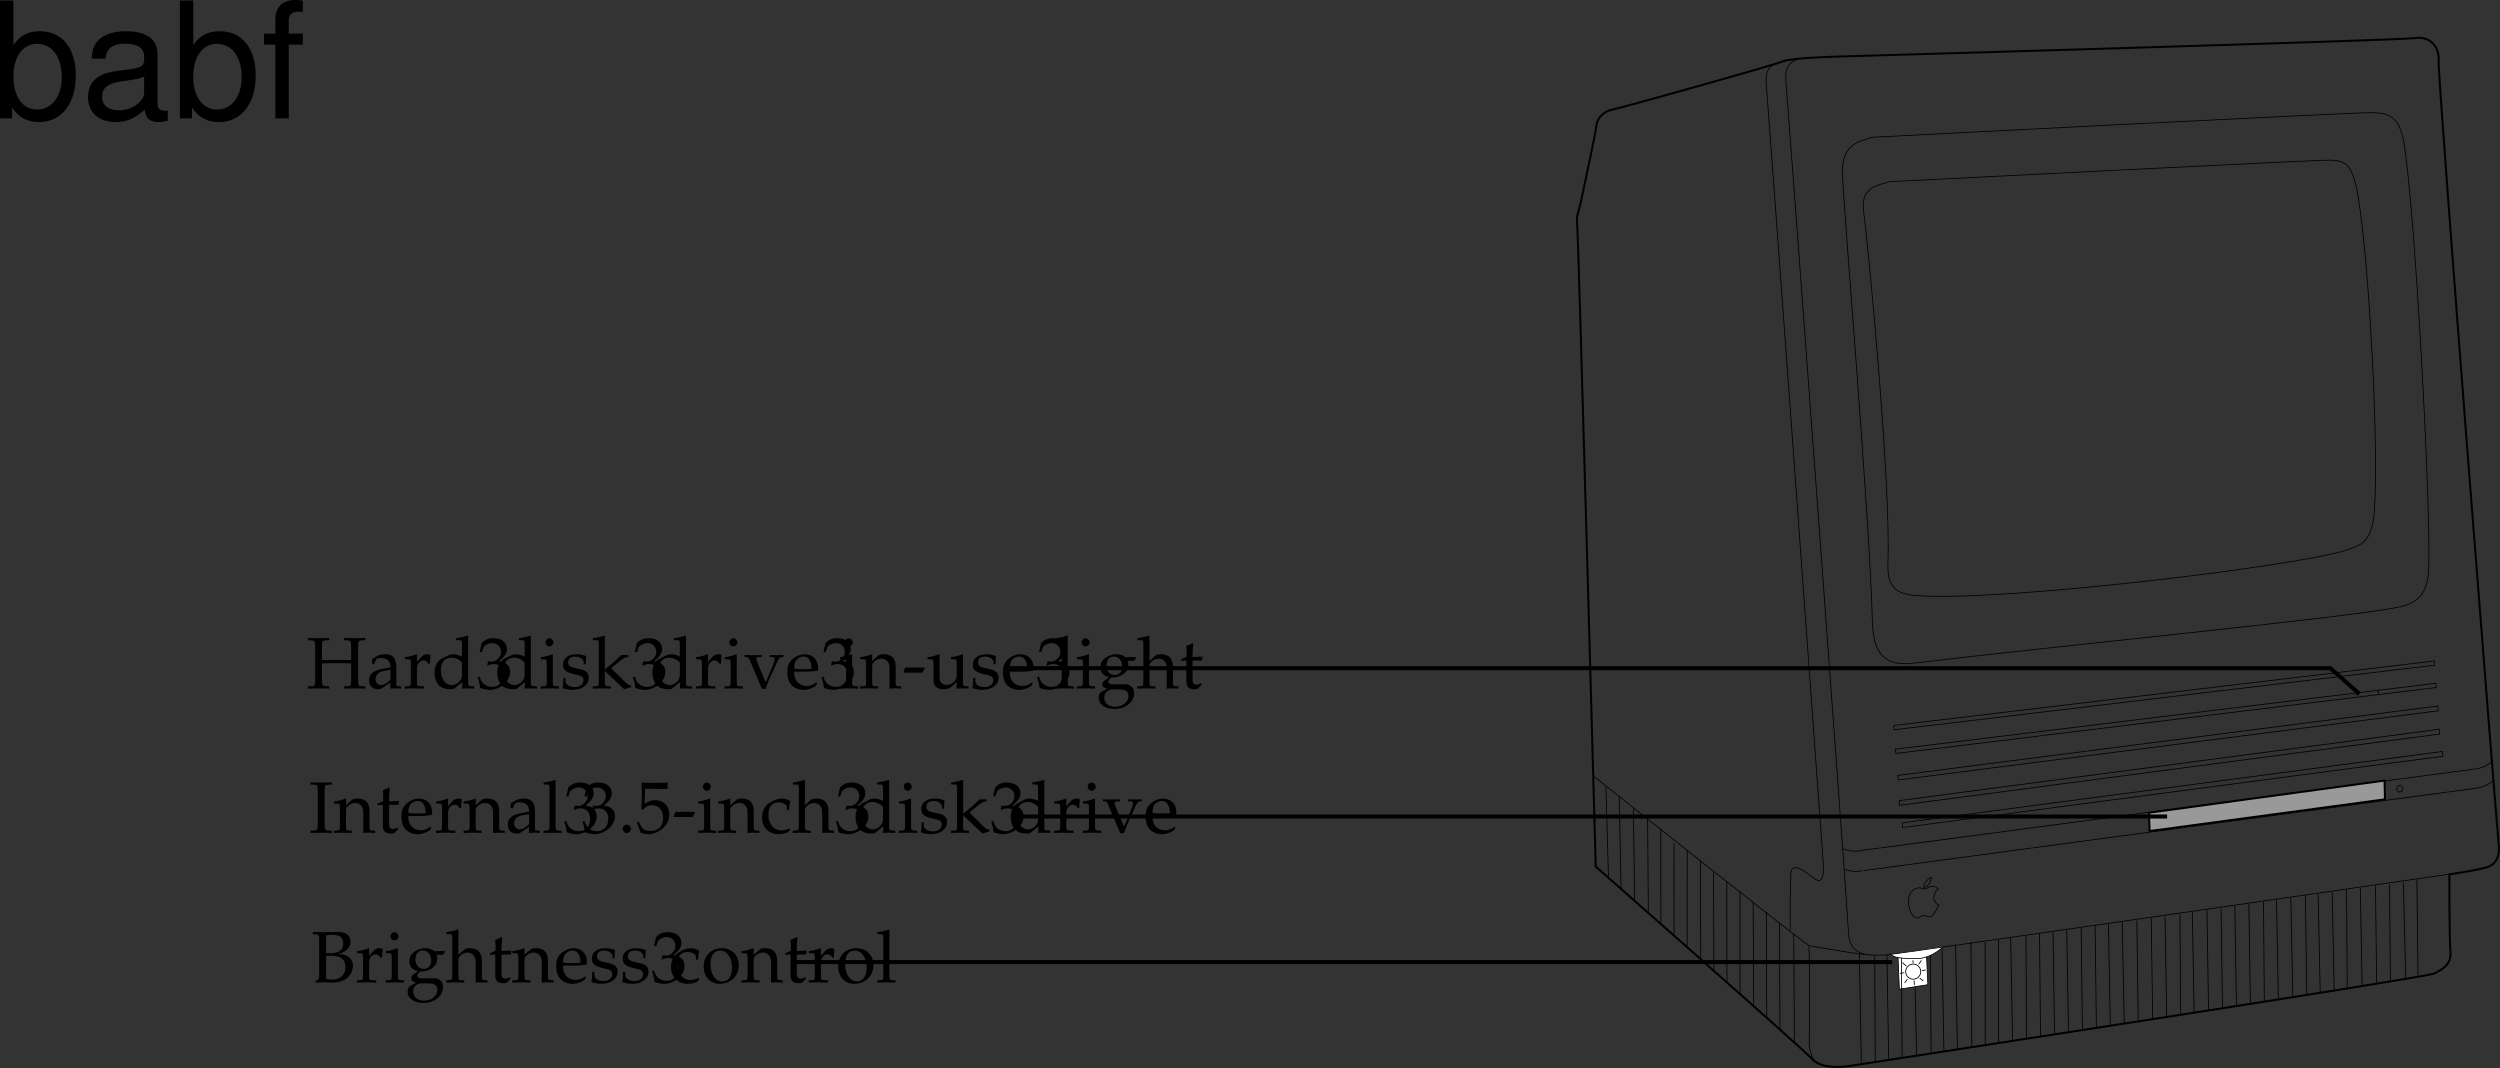 <svg xmlns="http://www.w3.org/2000/svg" xmlns:xlink="http://www.w3.org/1999/xlink" width="309.102" height="132.047"><rect width="100%" height="100%" fill="#333333" stroke="none"/><defs><path id="a" d="M2.828-5.953v-.281c-.531.03-.86.03-1.312.03-.454 0-.782 0-1.313-.03v.28l.422.016c.422.032.453.094.469.813v4.047c-.016.719-.047.797-.469.812L.203-.25v.281C.734.016 1.047 0 1.516 0c.468 0 .78.016 1.312.031V-.25l-.422-.016c-.422-.015-.453-.078-.469-.812v-4.047c.016-.719.047-.781.47-.813zm0 0"/><path id="b" d="M3.688.031C4.109.016 4.25 0 4.405 0c.125 0 .297.016.735.031V-.25l-.36-.016c-.312-.03-.328-.062-.328-.656v-1.734c0-1.047-.5-1.563-1.516-1.563-.328 0-.515.047-.703.219l-.687.594v-.781l-.078-.032a4.904 4.904 0 0 1-1.407.36v.265H.39c.375 0 .39.031.406.656v2.016c0 .594-.031.625-.344.656L.047-.25v.281C.625.016.875 0 1.172 0c.281 0 .531.016 1.11.031V-.25l-.407-.016c-.313-.03-.328-.062-.328-.656v-1.906c0-.406.594-.844 1.14-.844.61 0 1 .453 1 1.14zm0 0"/><path id="c" d="M.875-3.438v2.594c0 .656.297.953 1 .953.203 0 .422-.046.469-.109l.437-.484-.125-.141c-.219.125-.344.172-.515.172-.36 0-.5-.188-.5-.625v-2.36h1.156l.078-.484-1.234.047v-.344c0-.36.03-.75.093-1.265l-.109-.11c-.219.14-.484.25-.766.344.032.25.047.438.047.719v.625l-.703.312v.188zm0 0"/><path id="d" d="m3.938-.625-.126-.094c-.562.344-.78.422-1.171.422-.579 0-1.063-.266-1.313-.703-.172-.281-.234-.547-.25-1.063h1.313c.64 0 1.062-.046 1.625-.14 0-.125.015-.203.015-.313 0-1.03-.672-1.703-1.687-1.703-.313 0-.703.11-1.078.328C.53-3.453.234-2.906.234-1.969c0 .563.141 1.047.375 1.39.36.485.954.766 1.641.766.344 0 .672-.078 1.031-.234.235-.11.438-.219.469-.281zm-.704-1.781c-.468.015-.671.031-1.015.031a9.74 9.74 0 0 1-1.125-.063c0-.421.031-.609.14-.859a1.12 1.12 0 0 1 1-.625c.313 0 .547.11.704.36.203.296.265.562.296 1.156zm0 0"/><path id="e" d="M.188-.25v.281C.78.016 1.046 0 1.296 0c.219 0 .547.016 1.281.031V-.25L2.11-.266c-.406-.03-.421-.046-.421-.656v-1.547c0-.547.359-.984.812-.984.266 0 .453.125.594.406h.187l.078-1.078c-.093-.063-.25-.094-.421-.094-.266 0-.547.14-.735.36l-.515.593v-.921l-.079-.032a4.904 4.904 0 0 1-1.406.36v.265h.344c.36 0 .375.031.39.656v2.016C.922-.328.922-.297.61-.266zm0 0"/><path id="f" d="M2.922-.734 2.875.03c.438-.014.578-.03.703-.03.11 0 .172 0 .469.016l.187.015V-.25l-.343-.016c-.235-.015-.25-.046-.25-.515v-1.656c0-1.313-.375-1.782-1.422-1.782-.406 0-.75.094-1.094.297l-.484.297v.578l.234.063L1-3.266c.188-.421.281-.484.688-.484.843 0 1.203.344 1.234 1.156l-.89.156C.796-2.203.281-1.78.281-.984c0 .687.421 1.093 1.14 1.093.172 0 .312-.03.375-.078zm0-.375c-.266.359-.828.703-1.188.703-.359 0-.671-.328-.671-.719a.98.98 0 0 1 .437-.813c.234-.14.734-.265 1.422-.359zm0 0"/><path id="g" d="M.188-.25v.281C.813.016 1.078 0 1.313 0c.234 0 .5.016 1.125.031V-.25L2.03-.266c-.328-.046-.328-.062-.344-.656v-5.547L1.61-6.53c-.39.156-.687.218-1.406.328v.25H.72c.156 0 .219.11.219.375v4.656C.923-.327.923-.296.61-.265zm0 0"/><path id="h" d="M.39-4.484h.282l.156-.5c.094-.313.672-.61 1.14-.61a1.06 1.06 0 0 1 1.063 1.047c0 .672-.531 1.234-1.172 1.234-.062 0-.171-.015-.296-.015-.016 0-.063 0-.125-.016l-.11.485.063.046c.343-.156.5-.187.75-.187.75 0 1.187.469 1.187 1.297 0 .906-.562 1.516-1.39 1.516-.422 0-.797-.141-1.063-.391-.219-.203-.328-.406-.5-.89l-.234.093C.328-.828.39-.5.453-.047c.469.156.86.234 1.203.234.719 0 1.547-.406 2.047-1.015.297-.375.453-.766.453-1.188 0-.437-.172-.812-.5-1.03-.234-.173-.437-.235-.89-.313.718-.563 1-.97 1-1.516 0-.797-.672-1.328-1.672-1.328-.61 0-1.016.172-1.453.61zm0 0"/><path id="i" d="M1.11-1c-.266 0-.5.25-.5.516 0 .28.234.53.5.53.28 0 .53-.25.53-.53C1.64-.75 1.39-1 1.11-1Zm0 0"/><path id="j" d="M1.14-5.438c1.141.032 1.641.032 2.75.032l.047-.032c-.015-.171-.015-.234-.015-.375 0-.109 0-.187.015-.343l-.046-.047a30.51 30.51 0 0 1-1.563.047c-.515 0-.922-.016-1.578-.047l-.031.047c0 .547.015.968.015 1.25 0 .781-.03 1.625-.062 2.015l.187.047c.422-.437.657-.547 1.11-.547.86 0 1.39.61 1.39 1.579 0 1-.562 1.593-1.546 1.593-.5 0-.938-.172-1.063-.406l-.422-.734-.219.125c.22.515.329.796.454 1.203.25.14.593.218 1 .218.593 0 1.234-.265 1.734-.703a2.289 2.289 0 0 0 .828-1.765c0-1.016-.719-1.735-1.75-1.735-.438 0-.75.11-1.313.454zm0 0"/><path id="k" d="m2.531-1.938.281-.593-.046-.047H.39l-.235.594.047.046Zm0 0"/><path id="l" d="m1.688-4.188-.079-.03a4.904 4.904 0 0 1-1.406.359v.265h.344c.36 0 .375.031.39.656v2.016c0 .594-.03.625-.328.656L.188-.25v.281C.813.016 1.078 0 1.313 0c.234 0 .5.016 1.125.031V-.25L2.03-.266c-.328-.046-.328-.062-.344-.656Zm-.407-2c-.265 0-.5.235-.5.516 0 .25.235.484.485.484.265 0 .5-.234.5-.484 0-.266-.235-.516-.485-.516Zm0 0"/><path id="m" d="M3.594-2.797c0-.422.047-.781.125-1.11-.36-.218-.672-.312-1.047-.312-.438 0-.938.172-1.469.516-.64.39-.969 1.015-.969 1.812 0 1.22.844 2.079 2.063 2.079.469 0 1.14-.172 1.234-.313l.188-.281-.094-.14c-.344.171-.625.265-.938.265-1 0-1.656-.781-1.656-1.969 0-.969.438-1.5 1.25-1.5.406 0 .828.172 1 .406l.063.547zm0 0"/><path id="n" d="M.047-.25v.281C.625.016.875 0 1.172 0c.281 0 .531.016 1.11.031V-.25l-.407-.016c-.313-.03-.328-.062-.328-.656v-1.906c0-.406.594-.844 1.14-.844.61 0 1 .453 1 1.14V.032C4.11.016 4.25 0 4.407 0c.124 0 .296.016.734.031V-.25l-.36-.016c-.312-.03-.328-.062-.328-.656v-1.734c0-1.047-.5-1.563-1.516-1.563-.328 0-.515.047-.703.219l-.687.594V-6.47l-.078-.062c-.39.156-.688.218-1.407.328v.25h.5c.172 0 .235.11.235.375v4.656C.78-.328.78-.297.453-.266zm0 0"/><path id="o" d="M3.703-3.938c-.5-.218-.75-.28-1.062-.28-.25 0-.47.046-.688.171l-.797.406c-.515.282-.843.938-.843 1.704 0 .718.25 1.312.671 1.671.329.25.75.375 1.329.375.187 0 .39-.03.437-.078l1-.828-.047.828C4.11.016 4.266 0 4.391 0c.078 0 .203 0 .39.016.063 0 .235 0 .438.015V-.25l-.422-.016c-.313-.046-.328-.062-.328-.656v-5.547L4.39-6.53c-.407.156-.704.218-1.407.328v.25h.5c.157 0 .22.11.22.375zm0 1.954c0 .578-.015.671-.125.875-.25.421-.703.703-1.125.703-.781 0-1.36-.766-1.36-1.844 0-.969.485-1.547 1.298-1.547.343 0 .703.11 1.015.328.188.125.297.25.297.313zm0 0"/><path id="p" d="M.375-1.281c0 .61-.031.89-.11 1.25.485.14.829.218 1.235.218 1.188 0 2.016-.625 2.016-1.515 0-.297-.079-.484-.25-.672-.235-.219-.516-.328-1.329-.484C1.204-2.625.97-2.813.97-3.22c0-.453.297-.703.86-.703.609 0 1.062.313 1.062.735v.203h.25c.015-.516.015-.735.046-1.016-.484-.156-.796-.219-1.171-.219-1.047 0-1.688.5-1.688 1.297 0 .453.203.735.61.938.25.109.734.25 1.343.375.406.093.578.28.578.625 0 .484-.453.828-1.093.828C1.109-.156.64-.47.64-.922v-.36Zm0 0"/><path id="q" d="M.188-.25v.281C.813.016 1.078 0 1.327 0c.25 0 .5.016 1.094.031V-.25l-.39-.016c-.329-.03-.345-.062-.345-.656v-1.234L4.079.109l.86-.265V-.36c-.22 0-.47-.157-.766-.438L3.047-1.922a5.88 5.88 0 0 1-.578-.61l1.156-.905c.438-.329.656-.422.969-.422v-.266h-.89c-.579.563-1 .969-1.36 1.25l-.656.531v-4.125l-.079-.062c-.39.156-.687.218-1.406.328v.25H.72c.156 0 .219.11.219.375v4.656C.923-.328.923-.297.61-.266zm0 0"/><path id="r" d="M4.844-3.875v-.25c-.469.016-.672.016-.844.016-.172 0-.36 0-.844-.016v.25l.375.016c.14 0 .219.078.219.234 0 .156-.063.36-.172.656l-.39.953c-.094.266-.204.516-.547 1.266L1.562-3.344a1.067 1.067 0 0 1-.078-.344c0-.109.079-.171.22-.171l.452-.016v-.25c-.594.016-.844.016-1.062.016-.219 0-.453 0-1.047-.016v.25l.312.016c.141.015.188.078.282.296L2.187.063h.454c.171-.47.296-.797.359-.985l1.063-2.344c.203-.421.343-.578.515-.593Zm0 0"/><path id="s" d="M.578-.188v.22c.563-.016.797-.032 1-.032h.297c.688.031.703.031.813.031.656 0 1.25-.172 1.656-.469.531-.374.843-.968.843-1.609 0-.469-.187-.828-.515-1.078-.36-.25-.656-.328-1.344-.39.438-.079.64-.172.89-.344.438-.297.657-.672.657-1.141 0-.797-.563-1.234-1.594-1.234-.094 0-.094 0-.812.03h-.813c-.25 0-.656 0-1.422-.03v.28l.329.016c.421.047.453.094.453.813v4.266c0 .343-.063.53-.204.593zm1.297-3.078c.344-.015.406-.015.594-.015 1.219 0 1.781.453 1.781 1.406 0 .969-.61 1.531-1.688 1.531a3.08 3.08 0 0 1-.687-.078zm0-2.53c.234-.048.406-.079.703-.079 1 0 1.406.328 1.406 1.078 0 .797-.53 1.203-1.562 1.203-.156 0-.281 0-.547-.015zm0 0"/><path id="t" d="m4.672-3.406.219-.36-.032-.109-1.28.031c-.329-.265-.657-.375-1.095-.375-.39 0-.859.125-1.218.344C.75-3.594.5-3.156.5-2.594c0 .656.406 1.125 1.078 1.188L.86-.86a.643.643 0 0 0-.125.39c0 .25.157.39.594.516L.547.484C.407.547.28.875.28 1.156c0 .828.797 1.39 1.953 1.39 1.36 0 2.422-.858 2.422-1.937C4.656-.047 4.234-.5 3.594-.5H2.156c-.469 0-.687-.11-.687-.36 0-.109.078-.218.297-.406.078-.062.093-.062.125-.109.093.016.14.031.218.031.391 0 .86-.172 1.235-.437.406-.297.594-.657.594-1.14 0-.173-.016-.298-.094-.485Zm-2.5-.516c.61 0 1.015.516 1.015 1.281 0 .594-.374.985-.921.985-.61 0-1.016-.469-1.016-1.157 0-.703.328-1.109.922-1.109zM2.578.125c1.016 0 1.375.203 1.375.797 0 .765-.719 1.344-1.672 1.344C1.5 2.266.97 1.812.97 1.14c0-.407.234-.766.594-.922.14-.078.406-.094 1.015-.094Zm0 0"/><path id="u" d="M2.516-4.219C1.203-4.219.28-3.297.28-1.953c0 1.266.797 2.14 1.969 2.14 1.39 0 2.375-.968 2.375-2.328 0-1.218-.875-2.078-2.11-2.078zm-.172.297c.844 0 1.437.89 1.437 2.125 0 1.047-.437 1.688-1.187 1.688-.875 0-1.469-.875-1.469-2.157 0-1.078.438-1.656 1.219-1.656zm0 0"/><path id="v" d="M7.297-5.953v-.281c-.547.03-.875.03-1.328.03-.453 0-.782 0-1.313-.03v.28l.422.016c.422.032.453.094.469.813v1.61c-.172 0-.328.015-.75.015h-2.11c-.406 0-.578-.016-.75-.016v-1.609c.016-.719.047-.781.47-.813l.421-.015v-.281c-.531.03-.86.03-1.312.03-.454 0-.782 0-1.313-.03v.28l.422.016c.422.032.453.094.469.813v4.047c-.016.719-.047.797-.469.812L.203-.25v.281C.734.016 1.047 0 1.516 0c.468 0 .78.016 1.312.031V-.25l-.422-.016c-.422-.015-.453-.078-.469-.812v-2.016c.235-.015.329-.015.75-.015h2.11c.422 0 .516 0 .75.015v2.016c-.016.719-.047.797-.469.812l-.422.016v.281C5.172.016 5.5 0 5.97 0c.468 0 .797.016 1.328.031V-.25L6.86-.266c-.421-.015-.453-.078-.453-.812v-4.047c0-.719.032-.781.453-.813zm0 0"/><path id="w" d="m4.531-4.188-.078-.03a5.038 5.038 0 0 1-1.406.359v.265h.328c.375 0 .39.031.39.656v1.47c0 .187-.124.437-.328.655-.25.25-.546.375-.89.375-.313 0-.563-.109-.703-.28-.14-.141-.203-.423-.203-.813v-2.657l-.079-.03a4.904 4.904 0 0 1-1.406.359v.265H.5c.36 0 .375.031.39.656v1.5c0 .641.047.922.22 1.141.202.266.53.406 1.046.406.422 0 .766-.125 1.016-.359l.594-.547c0 .266 0 .422-.032.828.454-.015.61-.031.75-.031.125 0 .297.016.75.031V-.25L4.86-.266c-.312-.03-.328-.062-.328-.656zm0 0"/><path id="x" d="M1.078-14.578V0h1.5v-1.344C3.375-.125 4.438.453 5.906.453c2.75 0 4.547-2.25 4.547-5.734 0-3.407-1.687-5.5-4.469-5.5-1.437 0-2.468.547-3.25 1.719v-5.516zm4.578 5.36c1.86 0 3.063 1.624 3.063 4.124 0 2.375-1.235 4-3.063 4-1.781 0-2.922-1.61-2.922-4.062 0-2.469 1.141-4.063 2.922-4.063zm0 0"/><path id="y" d="M10.703-.984c-.187.046-.265.046-.36.046-.577 0-.905-.296-.905-.828v-6.156c0-1.86-1.36-2.86-3.938-2.86-1.547 0-2.766.438-3.484 1.22-.47.546-.672 1.14-.72 2.187h1.688c.141-1.281.891-1.86 2.454-1.86 1.515 0 2.343.547 2.343 1.547v.454c-.015.718-.375.968-1.734 1.156-2.36.297-2.734.375-3.36.64C1.454-4.921.845-4 .845-2.64.844-.734 2.156.453 4.28.453 5.594.453 6.656 0 7.844-1.078 7.954 0 8.484.453 9.562.453c.36 0 .579-.031 1.141-.172zM7.781-3.297c0 .563-.156.89-.656 1.36-.688.625-1.5.937-2.484.937-1.297 0-2.063-.625-2.063-1.688 0-1.093.719-1.656 2.516-1.906 1.781-.25 2.125-.328 2.687-.593zm0 0"/><path id="z" d="M5.156-10.484H3.422v-1.641c0-.688.375-1.063 1.156-1.063.14 0 .203 0 .578.032v-1.39a3.975 3.975 0 0 0-.937-.095c-1.532 0-2.453.875-2.453 2.375v1.782H.359v1.359h1.407V0h1.656v-9.125h1.734Zm0 0"/></defs><path fill="none" stroke="#000" stroke-miterlimit="10" stroke-width=".25" d="M197.3 107.145s-2.124-77.172-2.277-79.023c-.148-1.848.118-1.586.489-3.407.375-1.816 1.808-8.355 1.86-9.14.046-.785.796-1.793 1.862-1.989 1.063-.199 20.184-5.554 21.262-6.011 1.078-.461 7.402-.602 7.402-.602s69.094-1.996 70.668-2.262c1.575-.27 3.079.747 2.954 2.844-.13 2.094 7.218 95.203 7.398 96.528.184 1.328.008 2.789-1.602 3.195-1.668.426-4.472.828-4.472.828s-.02 7.64.133 9.492c.148 1.848-1.196 2.293-2.012 2.77-.82.476-71.766 11.351-71.766 11.351-2.129.395-4.222.266-5.21-.847-.981-1.114-26.688-23.727-26.688-23.727zm0 0"/><path fill="#fff" d="m238.363 121.75-.172-3.75-3.515.403.16 3.898 3.527-.55"/><path fill="none" stroke="#000" stroke-miterlimit="10" stroke-width=".1" d="m238.363 121.75-.172-3.75-3.515.403.16 3.898zm0 0"/><path fill="none" stroke="#000" stroke-miterlimit="10" stroke-width=".1" d="M236.492 121.063a.93.93 0 1 0-.87-.984.933.933 0 0 0 .87.984zm.172.164.031.543m-.179-3.035.03.348m-1.105 1.183-.53.082m3.179-.414-.465.07m-1.922-.562-.5-.426m2.152 1.926.438.34m-1.957-.219-.344.469m1.738-2.309.34-.473"/><path fill="#fff" stroke="#000" stroke-miterlimit="10" stroke-width=".1" d="M240.234 117.067c-.558.558-1.879 1.469-3.191 1.453-1.355-.012-2.766.027-3.254-.527"/><path fill="none" stroke="#000" stroke-miterlimit="10" stroke-width=".1" d="M302.777 108.09s-66.113 9.567-69.32 9.95c-1.297.152-3.098.015-4.852-.286-2.187-.375-4.847-.777-4.945-.84m0 .001c-1.765-1.16-26.562-20.895-26.562-20.895"/><path fill="none" stroke="#000" stroke-miterlimit="10" stroke-width=".1" d="M222.703 7.247c-1.902.304-2.023 1.652-1.86 3.242.169 1.586 7.626 102.32 7.677 104.422.054 2.304 1.015 2.757 2.046 3.082M220.086 7.704c-1.902.41-1.813 1.836-1.648 3.425.164 1.59 6.808 92.813 6.94 94.91.071 1.055.34 3.665-1.073 2.563-3.422-2.66-2.817-.766-2.91.809-.098 1.593-.047 5.617-.047 5.617m10.144-98.058s60.422-3.137 61.992-3.044c1.575.098 3.141.242 3.723 3.645 1.39 8.16 3.379 45.027 3.078 52.793-.144 3.754-2.098 4.379-3.973 4.754-6.675 1.324-43.773 4.93-59.597 6.867-3.137.383-5.106-.559-5.211-5.05-.297-12.595-3.531-50.614-3.703-55.462-.149-4.012 2.613-4.047 3.691-4.504zm0 0"/><path fill="none" stroke="#000" stroke-miterlimit="10" stroke-width=".1" d="M233.629 22.465s53.379-2.742 54.637-2.664c1.257.078 2.328.235 2.976 2.918 1.637 6.79 3.074 35.477 2.219 41.438-.43 2.976-1.738 3.297-3.18 3.804-5.543 1.938-41.441 6.325-52.687 5.715-2.524-.136-4.313-.449-4.172-4.043.394-9.863-2.45-39.492-3.012-43.578-.433-3.183 2.356-3.222 3.219-3.59zm72.508 74.989-75.692 10.187m77.692-13.5s-.817.813-2.125.938l-75.817 10.062c-1.183.313-2.308-.187-2.308-.187m6.449-12.324 66.844-8.153.03.527-66.812 8.153zm.304 3.242 66.786-8.582.027.593-66.75 8.551zm.555 5.867 66.797-8.828.031.593-66.78 8.813zm-11.555 15.242c.176.937.055 12.297.055 12.297.196 1.062.418 1.734.797 2.02m5.403-13.364.238 13.578m1.664-13.304.058 13.082m1.45-13.215.21 12.922m3.275-8.891.179 8.379m3.144-13.25.235 12.797m1.445-13.25.219 12.957m1.672-13.278.117 12.95m1.644-12.969.012 12.687m1.645-12.918.015 12.625m1.481-12.882.238 12.671m1.66-12.945.067 12.711m1.605-12.969.125 12.68m1.543-12.875.184 12.586m1.52-12.746.206 12.457m1.567-12.785.16 12.66m1.567-13.004.16 12.715m1.488-12.934.23 12.559m1.477-12.719.25 12.496m1.558-12.692.168 12.403m1.606-12.765.183 12.48m1.524-12.641.207 12.407m1.64-12.707.086 12.418m1.442-12.684.226 12.406m1.582-12.734.2 12.445m1.546-12.574.172 12.371m1.531-12.633.196 12.336m1.538-12.598.192 12.364m1.621-12.59.098 12.324m1.504-12.625.23 12.203m1.539-12.465.25 12.247m1.563-12.548.164 12.368m1.402-12.488.258 12.085m1.484-12.347.243 12.234m1.531-12.535.086 12.137m1.617-12.336.219 12.047m1.656-12.336.14 11.984m1.594-12.113.11 11.883m1.597-12.149.293 11.801m1.387-12.164.137 11.875"/><path fill="#999" d="m265.695 100.485 29.133-3.977.05 2.32-29.1 3.922-.083-2.265"/><path fill="none" stroke="#000" stroke-miterlimit="10" stroke-width=".25" d="m265.695 100.485 29.133-3.977.05 2.32-29.1 3.922zm0 0"/><path fill="none" stroke="#000" stroke-miterlimit="10" stroke-width=".1" d="m221.777 115.481.09 13.55m-1.844-14.971.051 13.155m18.719-18.73c-.457.148-1.02.84-.918 1.246.406-.043.918-.664.918-1.246zm0 0"/><path fill="none" stroke="#000" stroke-miterlimit="10" stroke-width=".1" d="M239.633 109.946c-.25-.258-.399-.399-.79-.36-.39.043-.53.25-.89.32-.328.063-.316-.187-.785-.128-.54.07-1.043.543-1.176 1.254-.129.718.106 1.668.465 2.101.266.313.434.395.586.38.156-.016.21-.032.39-.15.153-.105.442-.202.68-.136.13.035.242.164.457.14.16-.015.403-.238.485-.331.082-.09.597-.903.664-1.133-.258-.106-.676-.465-.617-.934.05-.457.144-.734.53-1.023zm57.043-12.012c.203.012.379-.164.39-.394.016-.227-.136-.426-.34-.438-.203-.012-.378.164-.394.395-.012.23.14.425.344.437zm-78.281 14.844.046 13.152m-1.679-14.437.07 12.824m-1.703-14.106.012 12.754m-1.641-14.039.02 12.559m-1.653-13.633.04 12.09m-1.669-13.582.043 12.168m-1.671-13.453-.009 11.902m-1.624-12.769.004 11.355m-1.637-13.055.008 11.707m-1.637-12.988.086 11.512m-1.844-12.774.152 11.352m-1.906-12.899.223 11.418m-1.871-12.554.316 11.078m36.223 10.082.082 12.328m3.512-12.648.07 12.144"/><g transform="translate(-11.453 -3.546)"><use xlink:href="#a" width="100%" height="100%" x="49.65" y="106.5"/><use xlink:href="#b" width="100%" height="100%" x="52.683" y="106.5"/><use xlink:href="#c" width="100%" height="100%" x="57.921" y="106.5"/><use xlink:href="#d" width="100%" height="100%" x="60.855" y="106.5"/><use xlink:href="#e" width="100%" height="100%" x="65.166" y="106.5"/><use xlink:href="#b" width="100%" height="100%" x="68.721" y="106.5"/><use xlink:href="#f" width="100%" height="100%" x="73.959" y="106.5"/><use xlink:href="#g" width="100%" height="100%" x="78.459" y="106.5"/><use xlink:href="#h" width="100%" height="100%" x="81.078" y="106.5"/><use xlink:href="#h" width="100%" height="100%" x="83.328" y="106.5"/><use xlink:href="#i" width="100%" height="100%" x="87.828" y="106.5"/><use xlink:href="#j" width="100%" height="100%" x="90.078" y="106.5"/><use xlink:href="#k" width="100%" height="100%" x="94.578" y="106.5"/><use xlink:href="#l" width="100%" height="100%" x="97.575" y="106.5"/><use xlink:href="#b" width="100%" height="100%" x="100.194" y="106.5"/><use xlink:href="#m" width="100%" height="100%" x="105.432" y="106.5"/><use xlink:href="#n" width="100%" height="100%" x="109.428" y="106.5"/><use xlink:href="#h" width="100%" height="100%" x="114.666" y="106.5"/><use xlink:href="#o" width="100%" height="100%" x="116.916" y="106.5"/><use xlink:href="#l" width="100%" height="100%" x="122.415" y="106.5"/><use xlink:href="#p" width="100%" height="100%" x="125.034" y="106.5"/><use xlink:href="#q" width="100%" height="100%" x="128.85" y="106.5"/><use xlink:href="#h" width="100%" height="100%" x="133.854" y="106.5"/><use xlink:href="#o" width="100%" height="100%" x="136.104" y="106.5"/><use xlink:href="#e" width="100%" height="100%" x="141.603" y="106.5"/><use xlink:href="#l" width="100%" height="100%" x="145.158" y="106.5"/><use xlink:href="#r" width="100%" height="100%" x="147.777" y="106.5"/><use xlink:href="#d" width="100%" height="100%" x="152.862" y="106.5"/></g><path fill="none" stroke="#000" stroke-miterlimit="10" stroke-width=".5" d="M267.945 100.954h-142.75"/><g transform="translate(-11.453 -3.546)"><use xlink:href="#s" width="100%" height="100%" x="49.9" y="125"/><use xlink:href="#e" width="100%" height="100%" x="55.399" y="125"/><use xlink:href="#l" width="100%" height="100%" x="58.954" y="125"/><use xlink:href="#t" width="100%" height="100%" x="61.573" y="125"/><use xlink:href="#n" width="100%" height="100%" x="66.577" y="125"/><use xlink:href="#c" width="100%" height="100%" x="71.815" y="125"/><use xlink:href="#b" width="100%" height="100%" x="74.749" y="125"/><use xlink:href="#d" width="100%" height="100%" x="79.987" y="125"/><use xlink:href="#p" width="100%" height="100%" x="84.298" y="125"/><use xlink:href="#p" width="100%" height="100%" x="88.114" y="125"/><use xlink:href="#h" width="100%" height="100%" x="91.93" y="125"/><use xlink:href="#m" width="100%" height="100%" x="94.18" y="125"/><use xlink:href="#u" width="100%" height="100%" x="98.176" y="125"/><use xlink:href="#b" width="100%" height="100%" x="103.09" y="125"/><use xlink:href="#c" width="100%" height="100%" x="108.328" y="125"/><use xlink:href="#e" width="100%" height="100%" x="111.262" y="125"/><use xlink:href="#u" width="100%" height="100%" x="114.817" y="125"/><use xlink:href="#g" width="100%" height="100%" x="119.731" y="125"/></g><path fill="none" stroke="#000" stroke-miterlimit="10" stroke-width=".5" d="M233.945 118.954h-135.5"/><path fill="none" stroke="#000" stroke-miterlimit="10" stroke-width=".1" d="M308.262 96.516s-.817.813-2.125.938m-75.817 10.187c-1.183.313-2.308-.187-2.308-.187m6.808-8.465 66.797-8.828.031.593-66.78 8.813zm59.192-13.66.058.562m-2.683-.25.058.5M234.129 89.7l66.863-7.98.031.527-66.832 7.98zm0 0"/><g transform="translate(-11.453 -3.546)"><use xlink:href="#v" width="100%" height="100%" x="49.325" y="88.656"/><use xlink:href="#f" width="100%" height="100%" x="56.813" y="88.656"/><use xlink:href="#e" width="100%" height="100%" x="61.313" y="88.656"/><use xlink:href="#o" width="100%" height="100%" x="64.868" y="88.656"/><use xlink:href="#h" width="100%" height="100%" x="70.367" y="88.656"/><use xlink:href="#o" width="100%" height="100%" x="72.617" y="88.656"/><use xlink:href="#l" width="100%" height="100%" x="78.116" y="88.656"/><use xlink:href="#p" width="100%" height="100%" x="80.735" y="88.656"/><use xlink:href="#q" width="100%" height="100%" x="84.551" y="88.656"/><use xlink:href="#h" width="100%" height="100%" x="89.555" y="88.656"/><use xlink:href="#o" width="100%" height="100%" x="91.805" y="88.656"/><use xlink:href="#e" width="100%" height="100%" x="97.304" y="88.656"/><use xlink:href="#l" width="100%" height="100%" x="100.859" y="88.656"/><use xlink:href="#r" width="100%" height="100%" x="103.478" y="88.656"/><use xlink:href="#d" width="100%" height="100%" x="108.563" y="88.656"/><use xlink:href="#h" width="100%" height="100%" x="112.874" y="88.656"/><use xlink:href="#l" width="100%" height="100%" x="115.124" y="88.656"/><use xlink:href="#b" width="100%" height="100%" x="117.743" y="88.656"/><use xlink:href="#k" width="100%" height="100%" x="122.981" y="88.656"/><use xlink:href="#w" width="100%" height="100%" x="125.978" y="88.656"/><use xlink:href="#p" width="100%" height="100%" x="131.405" y="88.656"/><use xlink:href="#d" width="100%" height="100%" x="135.221" y="88.656"/><use xlink:href="#h" width="100%" height="100%" x="139.532" y="88.656"/><use xlink:href="#g" width="100%" height="100%" x="141.782" y="88.656"/><use xlink:href="#l" width="100%" height="100%" x="144.401" y="88.656"/><use xlink:href="#t" width="100%" height="100%" x="147.02" y="88.656"/><use xlink:href="#n" width="100%" height="100%" x="152.024" y="88.656"/><use xlink:href="#c" width="100%" height="100%" x="157.262" y="88.656"/></g><path fill="none" stroke="#000" stroke-miterlimit="10" stroke-width=".5" d="M124.871 82.61h163.25l3.602 3.187"/><g transform="translate(-11.453 -3.546)"><use xlink:href="#x" width="100%" height="100%" x="10.375" y="18.187"/><use xlink:href="#y" width="100%" height="100%" x="21.495" y="18.187"/><use xlink:href="#x" width="100%" height="100%" x="32.615" y="18.187"/><use xlink:href="#z" width="100%" height="100%" x="43.735" y="18.187"/></g></svg>
